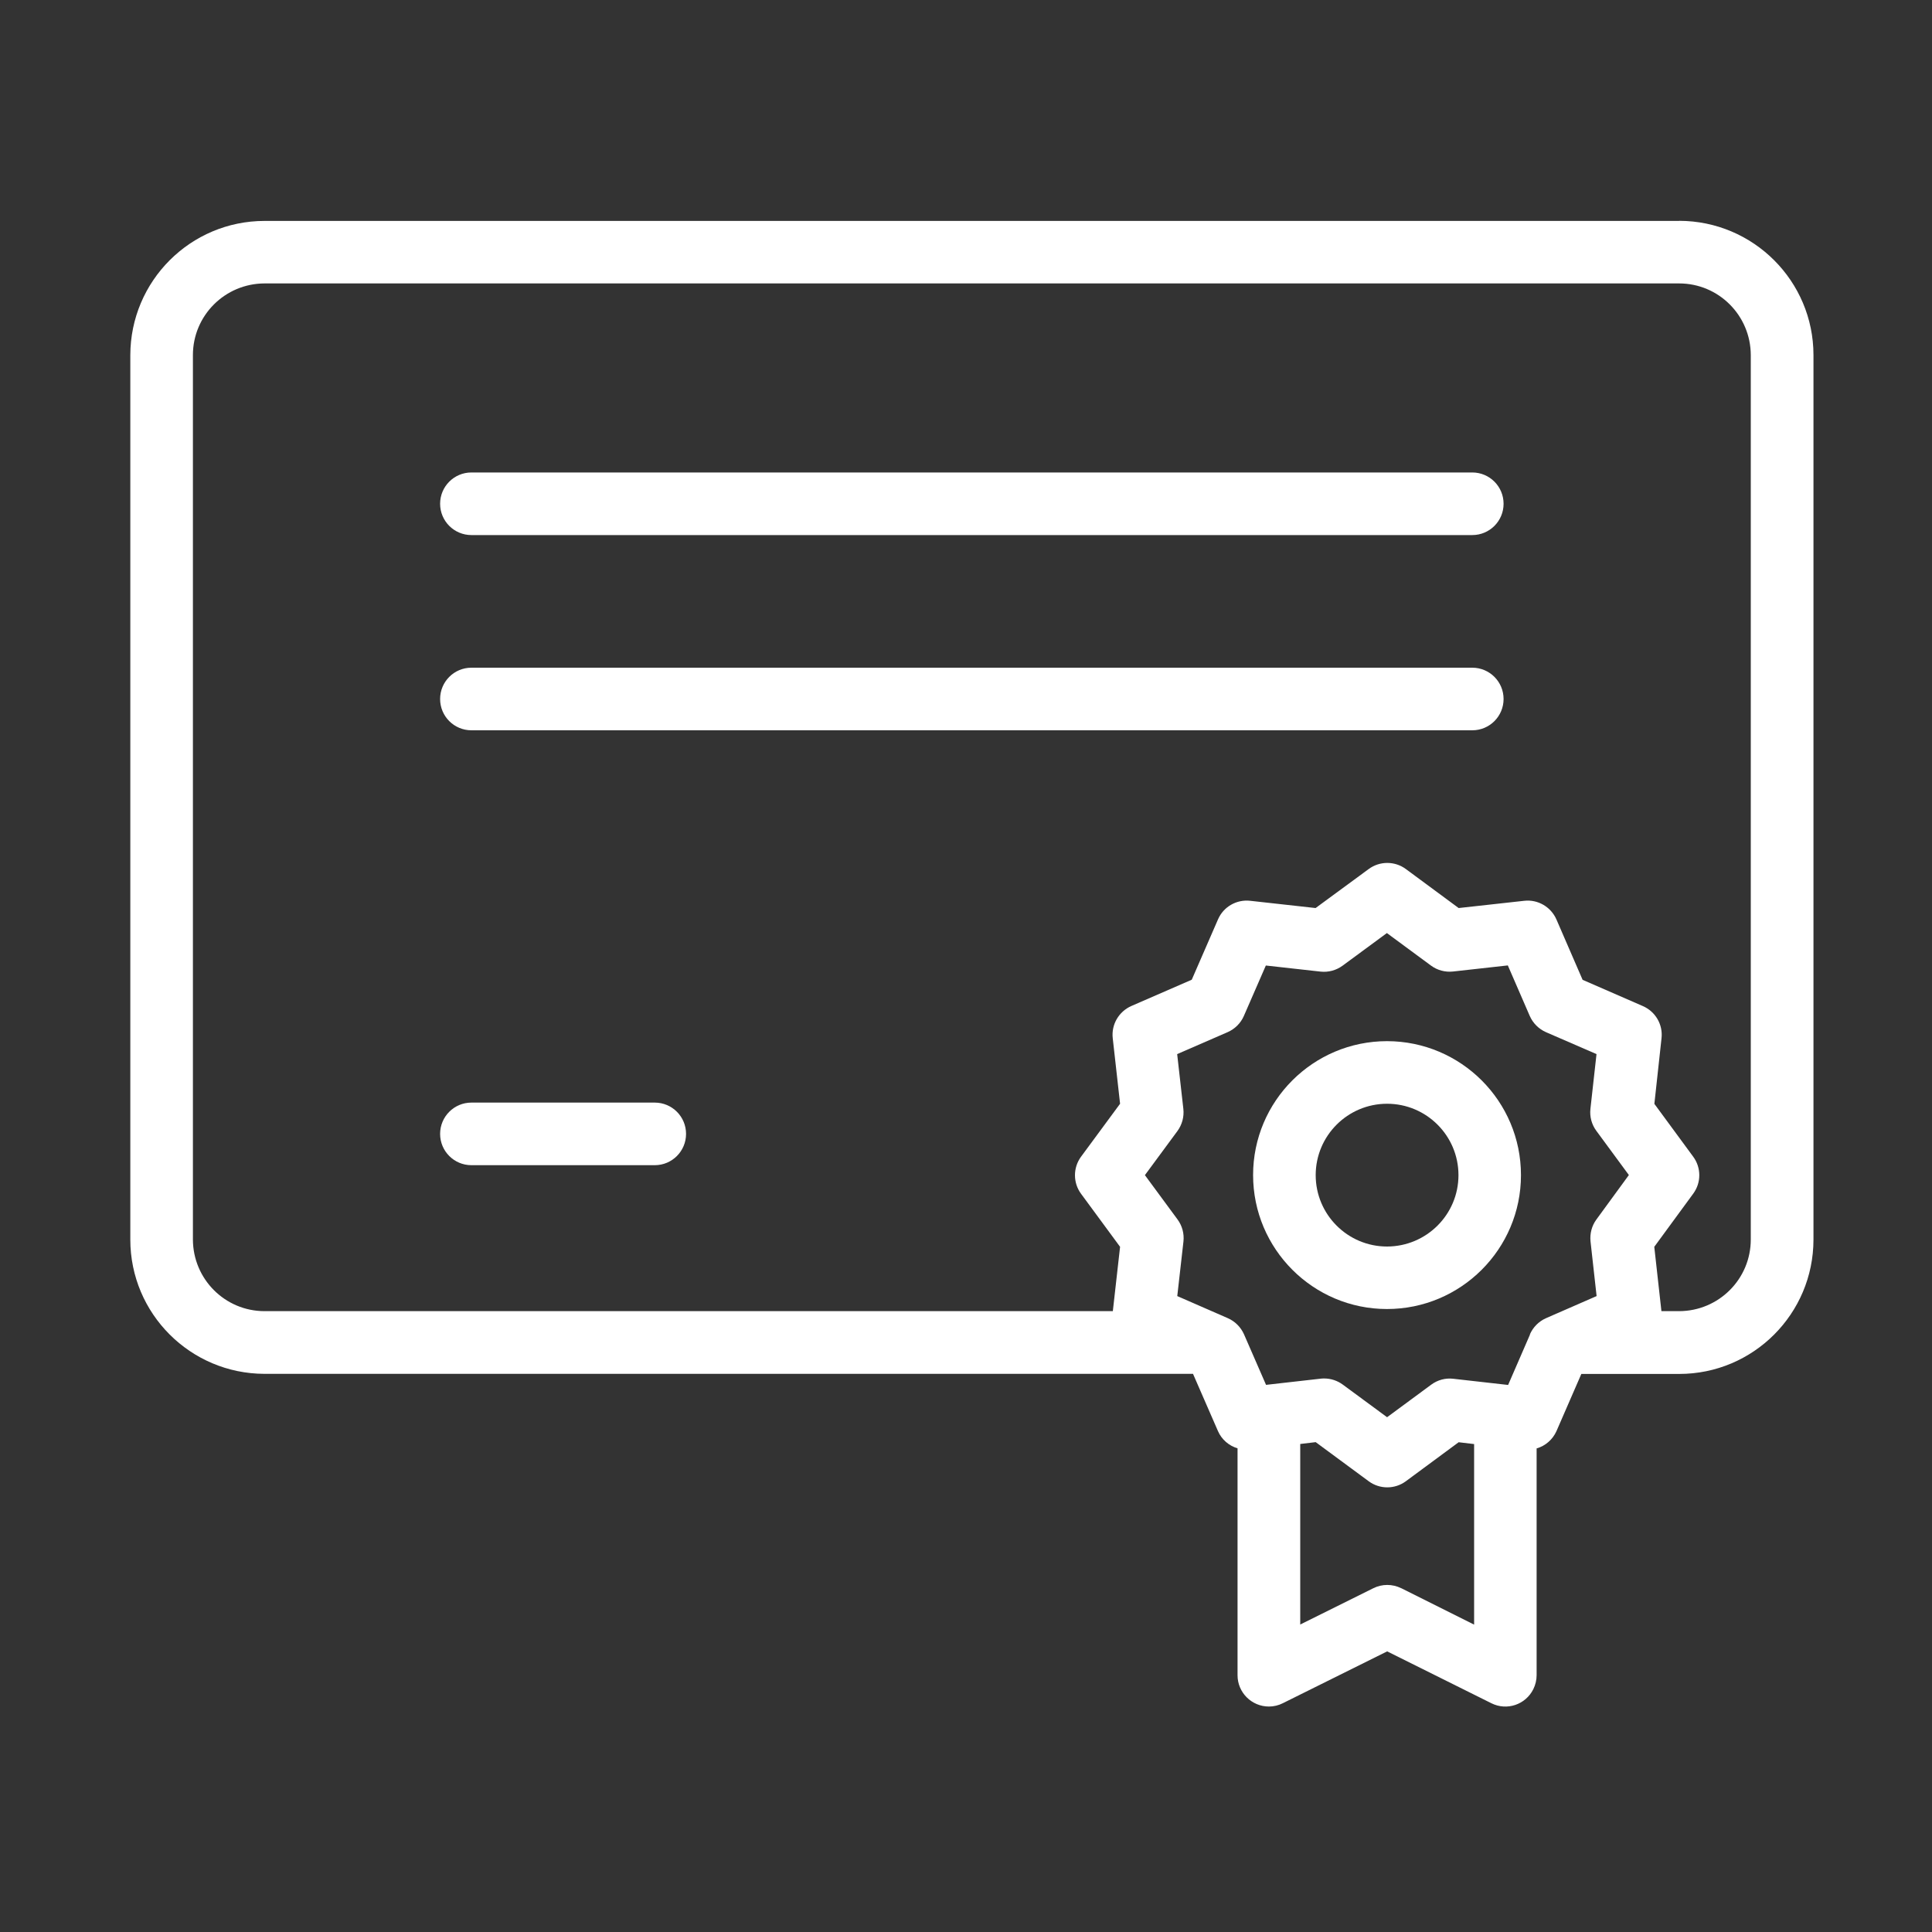 <?xml version="1.0" encoding="UTF-8"?>
<svg id="Capa_1" data-name="Capa 1" xmlns="http://www.w3.org/2000/svg" viewBox="0 0 200 200">
  <rect x="0" y="0" width="200" height="200" fill="#333333" stroke="none"/>
  <defs>
    <style>
      .cls-1 {
        fill: #fff;
        stroke-width: 0px;
      }
    </style>
  </defs>
  <path class="cls-1" d="M173.82,22.87H27.39c-7.67,0-13.89,6.22-13.9,13.9v91.55c0,7.67,6.22,13.89,13.9,13.9h96.11l2.59,5.94c.38.86,1.12,1.5,2.02,1.77v23.49c0,1.79,1.46,3.24,3.25,3.24.5,0,.99-.12,1.43-.34l10.81-5.37,10.79,5.37c1.6.8,3.54.15,4.34-1.46.22-.45.34-.94.34-1.44v-23.48c.91-.26,1.66-.92,2.05-1.78l2.58-5.93h10.13c7.67,0,13.89-6.22,13.9-13.9V36.76c0-7.67-6.23-13.89-13.9-13.9h0ZM145.05,164.41c-.91-.45-1.98-.45-2.88,0l-7.57,3.76v-18.69l1.6-.19,5.49,4.05c1.14.84,2.7.84,3.84,0l5.47-4.04,1.6.19v18.69l-7.54-3.77ZM158.39,138.14l-2.27,5.23-5.67-.64c-.81-.1-1.63.12-2.29.61l-4.57,3.37-4.59-3.38c-.56-.41-1.23-.63-1.92-.63-.12,0-.25,0-.37.02l-5.65.64-2.28-5.23c-.33-.74-.92-1.34-1.67-1.67l-1.07-.47-.05-.02-4.12-1.8.64-5.65c.09-.81-.13-1.63-.61-2.28l-3.38-4.59,3.37-4.57c.48-.66.7-1.47.61-2.29l-.64-5.67,5.22-2.27c.75-.33,1.35-.92,1.68-1.67l2.28-5.23,5.66.63c.81.09,1.62-.13,2.28-.61l4.59-3.38,4.57,3.37c.65.48,1.47.7,2.28.61l5.67-.63,2.27,5.23c.33.75.93,1.35,1.68,1.68l5.23,2.27-.63,5.67c-.09.81.13,1.62.61,2.27l3.37,4.58-3.36,4.6c-.48.65-.69,1.46-.61,2.27l.63,5.66-4.12,1.8-.05.02-1.07.47c-.75.33-1.34.93-1.67,1.68h0ZM181.24,128.31c0,4.1-3.32,7.41-7.42,7.42h-1.83l-.74-6.66,4.03-5.5c.84-1.14.84-2.69,0-3.83l-4.02-5.47.74-6.79c.16-1.41-.62-2.76-1.93-3.33l-6.24-2.72-2.71-6.25c-.57-1.3-1.92-2.09-3.33-1.93l-6.79.75-5.47-4.04c-1.14-.84-2.7-.84-3.84,0l-5.5,4.04-6.77-.75c-1.41-.16-2.77.62-3.33,1.92l-2.72,6.25-6.25,2.72c-1.3.57-2.09,1.92-1.93,3.33l.76,6.79-4.04,5.48c-.84,1.14-.84,2.7,0,3.84l4.04,5.49-.75,6.66H27.39c-4.1,0-7.41-3.32-7.42-7.42V36.76c0-4.1,3.32-7.41,7.42-7.42h146.43c4.1,0,7.41,3.32,7.42,7.42v91.54Z"/>
  <path class="cls-1" d="M67.78,114.14h-18.98c-1.79,0-3.24,1.45-3.24,3.24s1.45,3.24,3.24,3.24h18.98c1.79,0,3.24-1.45,3.24-3.24s-1.45-3.24-3.24-3.24h0Z"/>
  <path class="cls-1" d="M152.41,69.12H48.8c-1.79,0-3.24,1.45-3.24,3.24s1.45,3.24,3.24,3.24h103.61c1.79,0,3.24-1.45,3.24-3.24s-1.45-3.24-3.24-3.24Z"/>
  <path class="cls-1" d="M152.41,48.91H48.8c-1.79,0-3.24,1.45-3.24,3.24s1.45,3.24,3.24,3.24h103.61c1.79,0,3.24-1.45,3.24-3.24s-1.45-3.24-3.24-3.24Z"/>
  <path class="cls-1" d="M143.59,107.78c-7.66,0-13.87,6.21-13.87,13.86s6.21,13.87,13.86,13.87,13.87-6.21,13.87-13.86h0c0-7.66-6.21-13.86-13.86-13.87ZM143.59,129.04c-4.08,0-7.39-3.31-7.39-7.39s3.31-7.39,7.39-7.39,7.39,3.31,7.39,7.39h0c0,4.08-3.31,7.38-7.39,7.39Z"/>
</svg>